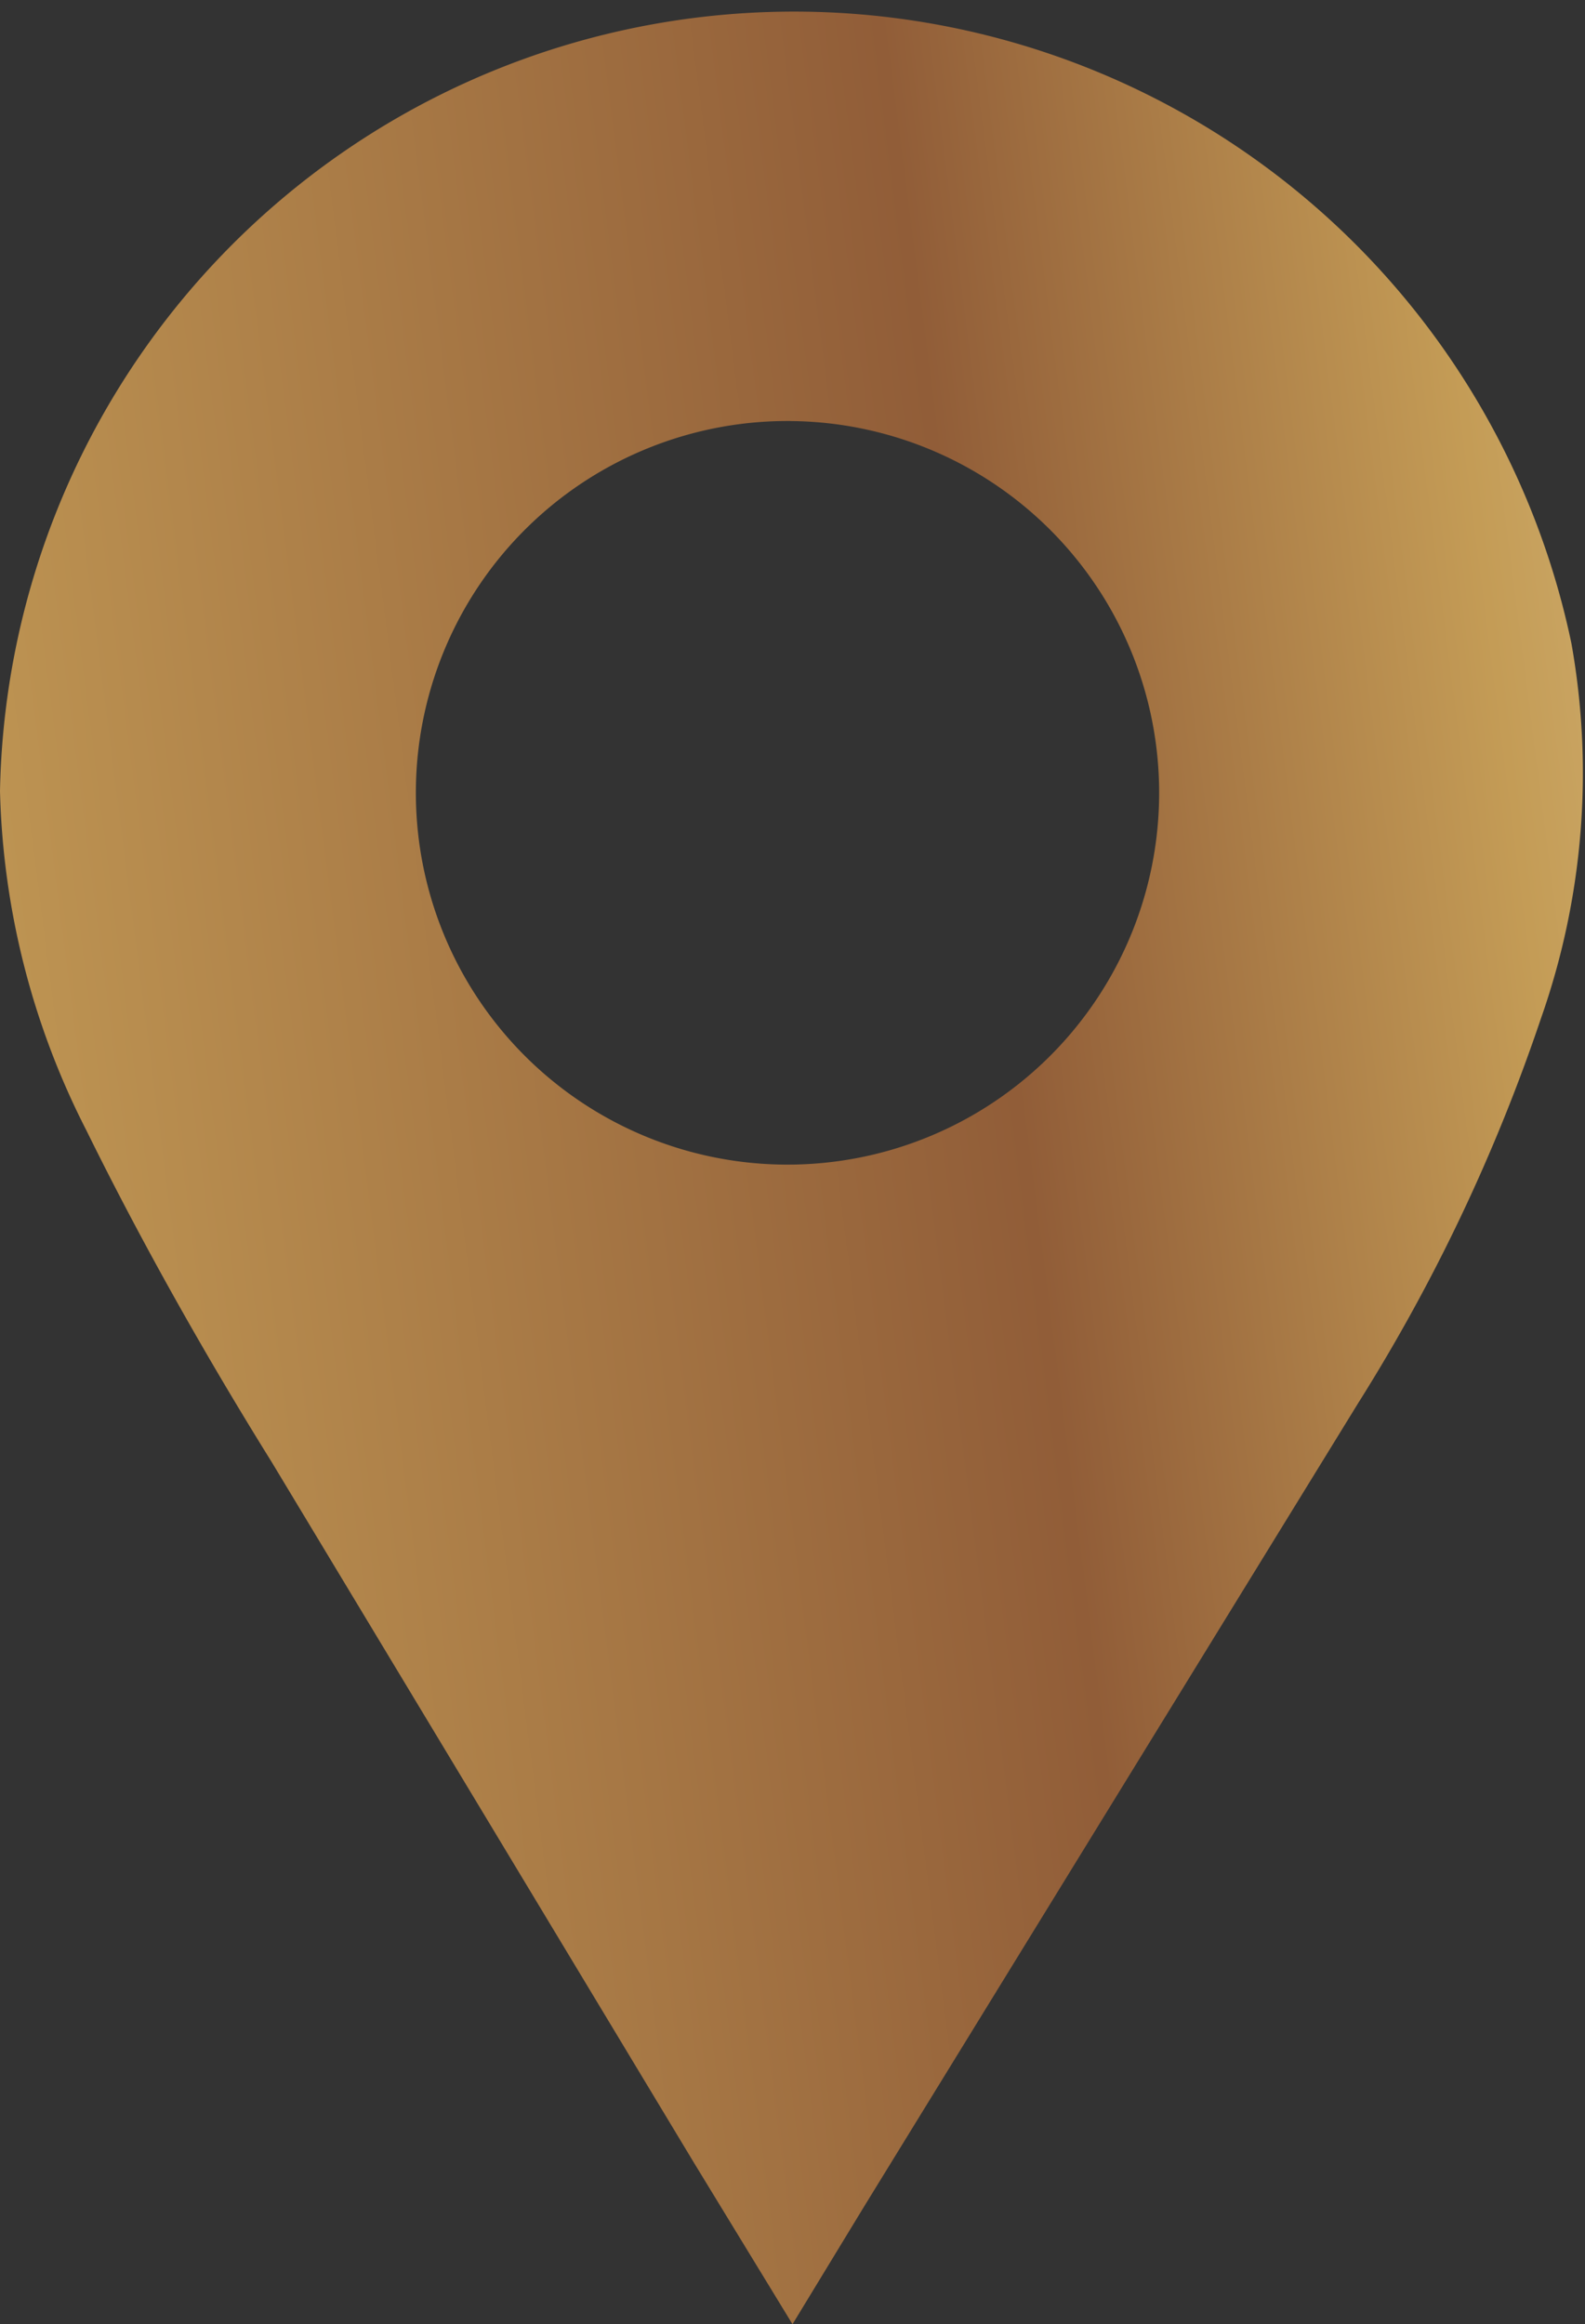 <?xml version="1.0" encoding="UTF-8"?>
<svg xmlns="http://www.w3.org/2000/svg" xmlns:xlink="http://www.w3.org/1999/xlink" viewBox="0 0 9.34 13.69">
  <rect x="0" y="0" width="9.34" height="13.69" fill="#333333" stroke="none"/>
  <defs>
    <style>.cls-1{fill:url(#linear-gradient);}</style>
    <linearGradient id="linear-gradient" x1="-21.84" y1="10.22" x2="22.39" y2="4.56" gradientUnits="userSpaceOnUse">
      <stop offset="0.02" stop-color="#c49c56"></stop>
      <stop offset="0.11" stop-color="#b08849"></stop>
      <stop offset="0.24" stop-color="#f6e3a0"></stop>
      <stop offset="0.34" stop-color="#faf5d9"></stop>
      <stop offset="0.48" stop-color="#c49c56"></stop>
      <stop offset="0.63" stop-color="#915d38"></stop>
      <stop offset="0.7" stop-color="#c49c56"></stop>
      <stop offset="0.83" stop-color="#faf5d9"></stop>
      <stop offset="1" stop-color="#c49c56"></stop>
    </linearGradient>
  </defs>
  <g id="Layer_2" data-name="Layer 2">
    <g id="Layer_1-2" data-name="Layer 1">
      <path class="cls-1" d="M4.67,13.69l-.58-.95L1.6,8.61C1.22,8,.84,7.33.51,6.66a4.63,4.63,0,0,1-.51-2,4.68,4.68,0,0,1,9.26-.87A4.35,4.35,0,0,1,9.08,6,10.61,10.61,0,0,1,8,8.27L5.09,13Zm0-11.21A2.19,2.19,0,1,0,6.83,4.72,2.19,2.19,0,0,0,4.65,2.48Z"></path>
    </g>
  </g>
</svg>
